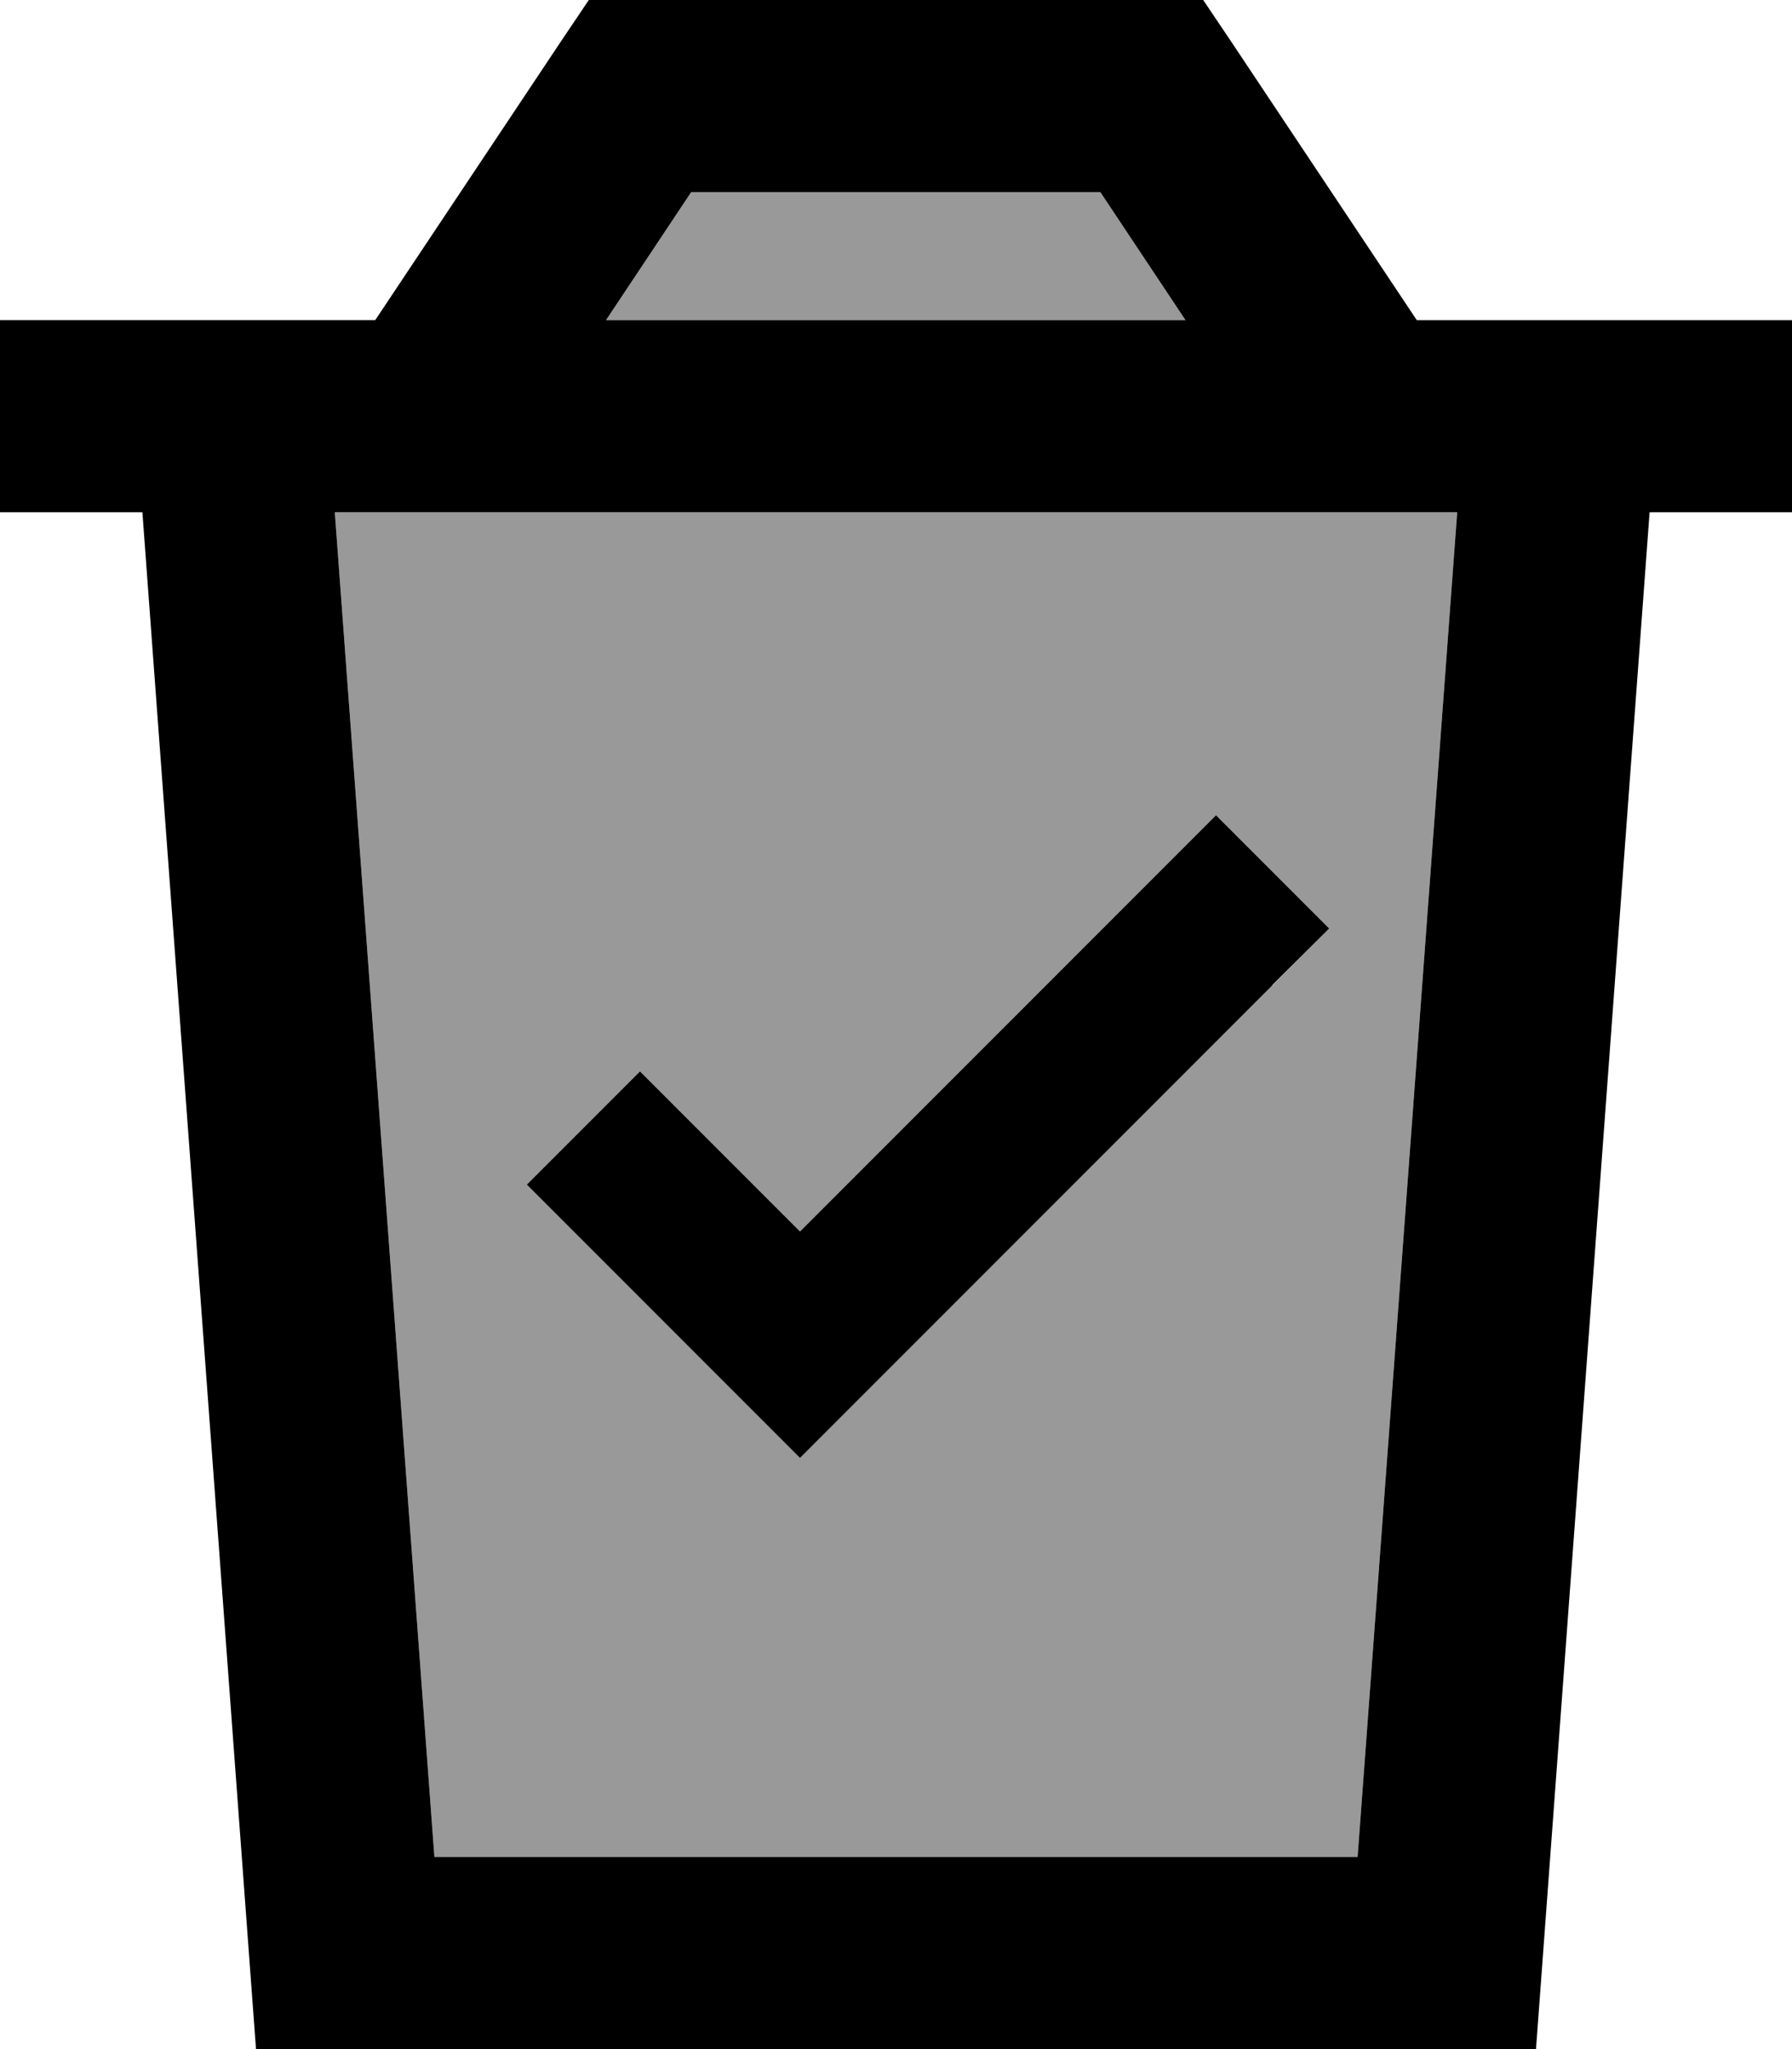 <svg xmlns="http://www.w3.org/2000/svg" viewBox="0 0 448 512"><!--! Font Awesome Pro 6.7.2 by @fontawesome - https://fontawesome.com License - https://fontawesome.com/license (Commercial License) Copyright 2024 Fonticons, Inc. --><defs><style>.fa-secondary{opacity:.4}</style></defs><path class="fa-secondary" d="M83.7 128l24.9 336 230.8 0 24.9-336L83.7 128zm48 168L160 267.7l14.1 14.1L200 307.7l89.9-89.9L304 203.7 332.3 232l-14.1 14.1-104 104L200 364.3l-14.1-14.1-40-40L131.7 296zM151.5 80l145 0L275.2 48 172.8 48 151.5 80z"/><path class="fa-primary" d="M160 0L147.2 0 140 10.7 93.8 80 80.1 80 32 80 0 80l0 48 35.6 0L64 512l320 0 28.4-384 35.6 0 0-48-32 0-48.1 0-13.7 0L308 10.7 300.8 0 288 0 160 0zM296.5 80l-145 0 21.3-32 102.3 0 21.3 32zM108.6 464L83.7 128l280.6 0L339.4 464l-230.8 0zM318.1 246.1L332.3 232 304 203.7l-14.1 14.1L200 307.7l-25.9-25.9L160 267.7 131.7 296l14.1 14.1 40 40L200 364.3l14.1-14.1 104-104z"/></svg>